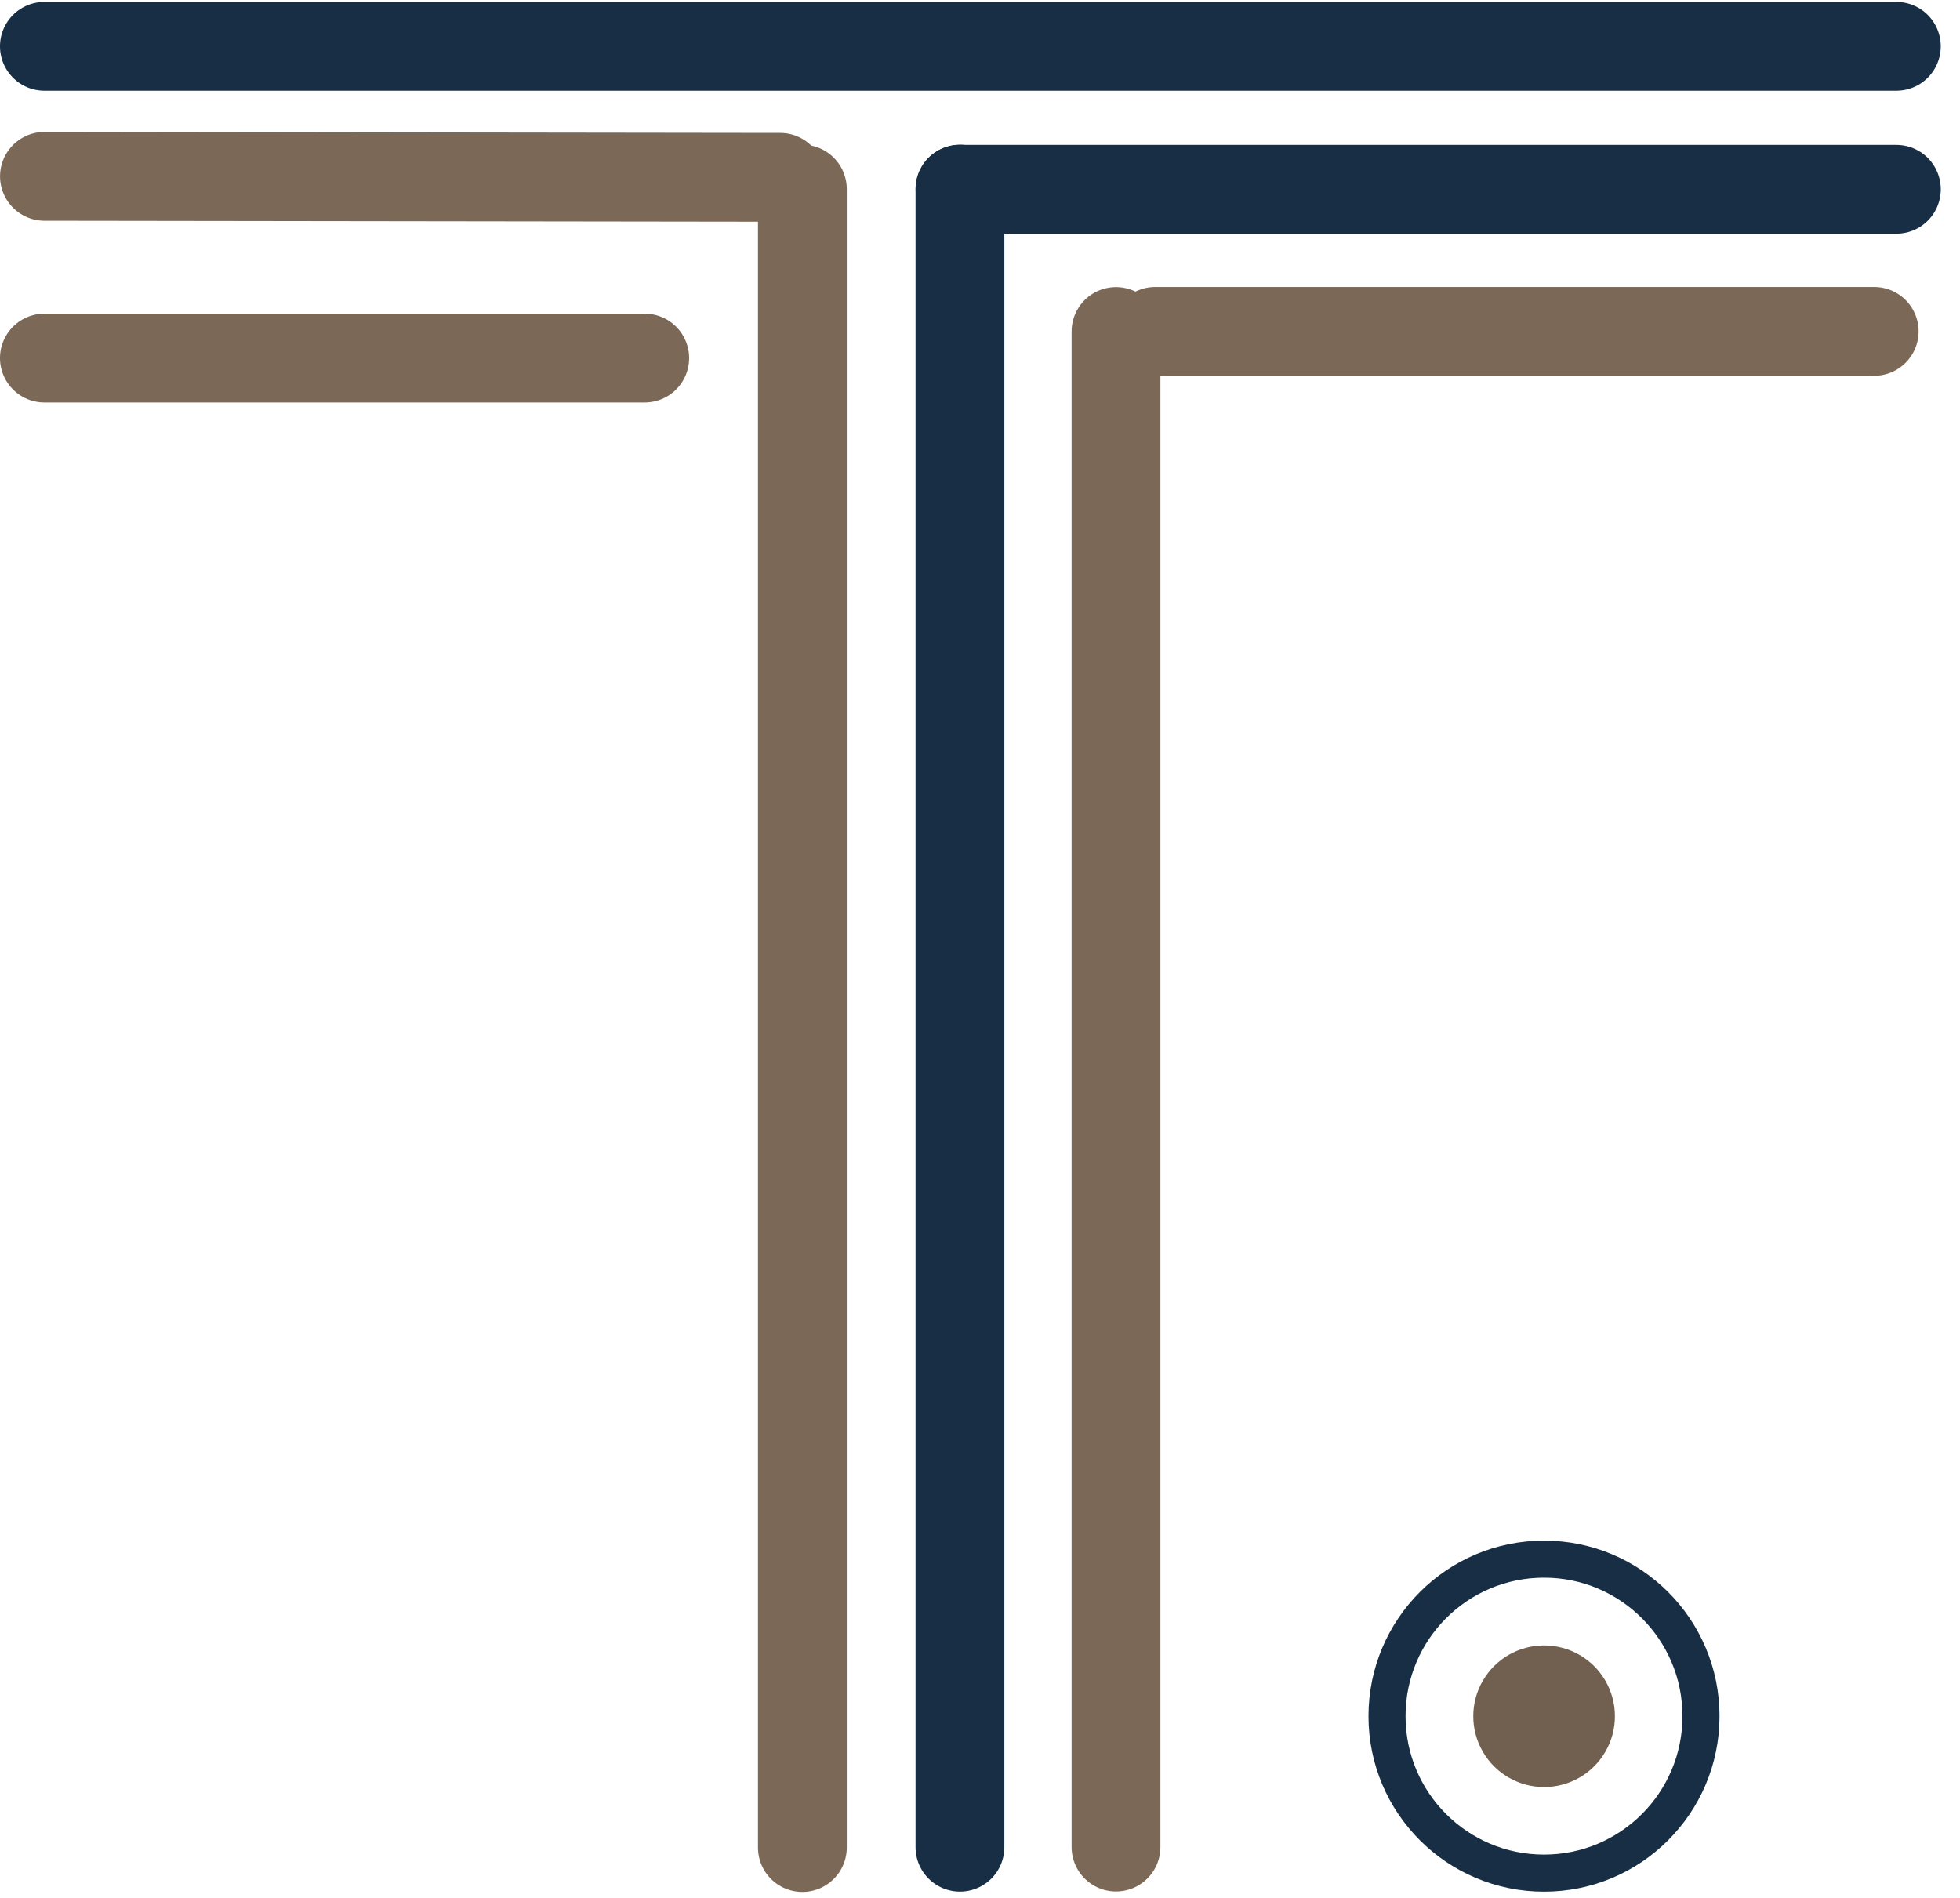 <?xml version="1.0" encoding="UTF-8"?>
<svg data-bbox="2.684 2.801 111.969 111.57" height="153" viewBox="0 0 118.5 114.75" width="158" xmlns="http://www.w3.org/2000/svg" data-type="ugc">
    <g>
        <defs>
            <clipPath id="762511f0-4093-431a-b4bd-699b82103792">
                <path d="M0 .117h118.004v114.266H0Zm0 0"/>
            </clipPath>
            <clipPath id="89a5ad66-c522-45f5-b976-f787edc2c55e">
                <path d="M0 .117h118V6H0Zm0 0"/>
            </clipPath>
            <clipPath id="af4bbbb8-9d3e-4dec-b7f3-3c403ae13cf8">
                <path d="M55 8h6v106.383h-6Zm0 0"/>
            </clipPath>
            <clipPath id="2345184b-5ea7-4056-b4b0-67c88d25f072">
                <path d="M64 17h7v97.383h-7Zm0 0"/>
            </clipPath>
            <clipPath id="5ace669f-dac6-4b9d-9600-a64a21c73276">
                <path d="M0 .117h78V42H0Zm0 0"/>
            </clipPath>
            <clipPath id="1b9d3ad0-3966-4954-b4b0-4704eb445092">
                <path d="M45 8h7v106.383h-7Zm0 0"/>
            </clipPath>
            <clipPath id="4bcff852-ff6a-4006-8f94-8c82d919b594">
                <path d="M82.738 93.148h21.223v21.223H82.738Zm0 0"/>
            </clipPath>
            <clipPath id="6b7527b4-d867-4094-81aa-a73c4d6396f0">
                <path d="M93.352 93.148c-5.864 0-10.614 4.75-10.614 10.614 0 5.86 4.75 10.61 10.614 10.61 5.859 0 10.609-4.75 10.609-10.61 0-5.864-4.75-10.614-10.61-10.614m0 0"/>
            </clipPath>
            <clipPath id="58603f09-d18a-4385-b174-bf979f610e4c">
                <path d="M89.074 99.484h8.567v8.563h-8.567Zm0 0"/>
            </clipPath>
            <clipPath id="c6ae6348-370b-46cc-b62c-820199d21fb9">
                <path d="M93.355 99.484a4.28 4.28 0 1 0 0 8.563 4.281 4.281 0 1 0 0-8.563m0 0"/>
            </clipPath>
            <clipPath id="def39e58-0612-4e04-afc4-6d5af6ae042f">
                <path d="M.074.484h8.567v8.563H.074Zm0 0"/>
            </clipPath>
            <clipPath id="e20f68c0-64a6-4aca-9813-39b04c003516">
                <path d="M4.355.484a4.28 4.28 0 1 0 0 8.563 4.281 4.281 0 1 0 0-8.563m0 0"/>
            </clipPath>
            <clipPath id="47dc229e-e842-4a57-8001-8bbb34d168e9">
                <path d="M9 0v10H0V0z"/>
            </clipPath>
            <clipPath id="2447e03e-36ca-43d4-b903-0ac4c8fb9c16">
                <path d="M119 0v115H0V0z"/>
            </clipPath>
        </defs>
        <g clip-path="url(#762511f0-4093-431a-b4bd-699b82103792)">
            <g clip-path="url(#2447e03e-36ca-43d4-b903-0ac4c8fb9c16)">
                <g clip-path="url(#89a5ad66-c522-45f5-b976-f787edc2c55e)">
                    <path stroke-width="5.369" stroke="#182e44" d="M2.684 2.801h111.968" fill="none" stroke-linecap="round"/>
                </g>
                <path stroke-width="5.369" stroke="#182e44" d="M58.043 11.445h56.61" fill="none" stroke-linecap="round"/>
                <g clip-path="url(#af4bbbb8-9d3e-4dec-b7f3-3c403ae13cf8)">
                    <path stroke-width="5.369" stroke="#182e44" d="M58.038 11.434v100.25" fill="none" stroke-linecap="round"/>
                </g>
                <path stroke-width="5.369" stroke="#7b6856" d="M69.84 20.035h43.472" fill="none" stroke-linecap="round"/>
                <g clip-path="url(#2345184b-5ea7-4056-b4b0-67c88d25f072)">
                    <path stroke-width="5.369" stroke="#7b6856" d="M67.473 20.042v91.633" fill="none" stroke-linecap="round"/>
                </g>
                <g clip-path="url(#5ace669f-dac6-4b9d-9600-a64a21c73276)">
                    <path stroke-width="5.369" stroke="#7b6856" d="m2.687 10.662 44.484.06" fill="none" stroke-linecap="round"/>
                </g>
                <g clip-path="url(#1b9d3ad0-3966-4954-b4b0-4704eb445092)">
                    <path stroke-width="5.369" stroke="#7b6856" d="M48.511 11.433v100.27" fill="none" stroke-linecap="round"/>
                </g>
                <path stroke-width="5.369" stroke="#7b6856" d="M2.684 21.649H38.98" fill="none" stroke-linecap="round"/>
                <g clip-path="url(#4bcff852-ff6a-4006-8f94-8c82d919b594)">
                    <g clip-path="url(#6b7527b4-d867-4094-81aa-a73c4d6396f0)">
                        <path stroke-width="4.481" stroke="#182e44" d="M93.352 93.148c-5.864 0-10.614 4.75-10.614 10.613 0 5.86 4.75 10.61 10.614 10.61 5.859 0 10.609-4.75 10.609-10.61 0-5.863-4.75-10.613-10.61-10.613Zm0 0" fill="none"/>
                    </g>
                </g>
                <g clip-path="url(#58603f09-d18a-4385-b174-bf979f610e4c)">
                    <g clip-path="url(#c6ae6348-370b-46cc-b62c-820199d21fb9)">
                        <g clip-path="url(#47dc229e-e842-4a57-8001-8bbb34d168e9)" transform="translate(89 99)">
                            <g clip-path="url(#def39e58-0612-4e04-afc4-6d5af6ae042f)">
                                <g clip-path="url(#e20f68c0-64a6-4aca-9813-39b04c003516)">
                                    <path d="M.074.484h8.567v8.563H.074Zm0 0" fill="#71604f"/>
                                </g>
                            </g>
                        </g>
                    </g>
                </g>
            </g>
        </g>
    </g>
</svg>
